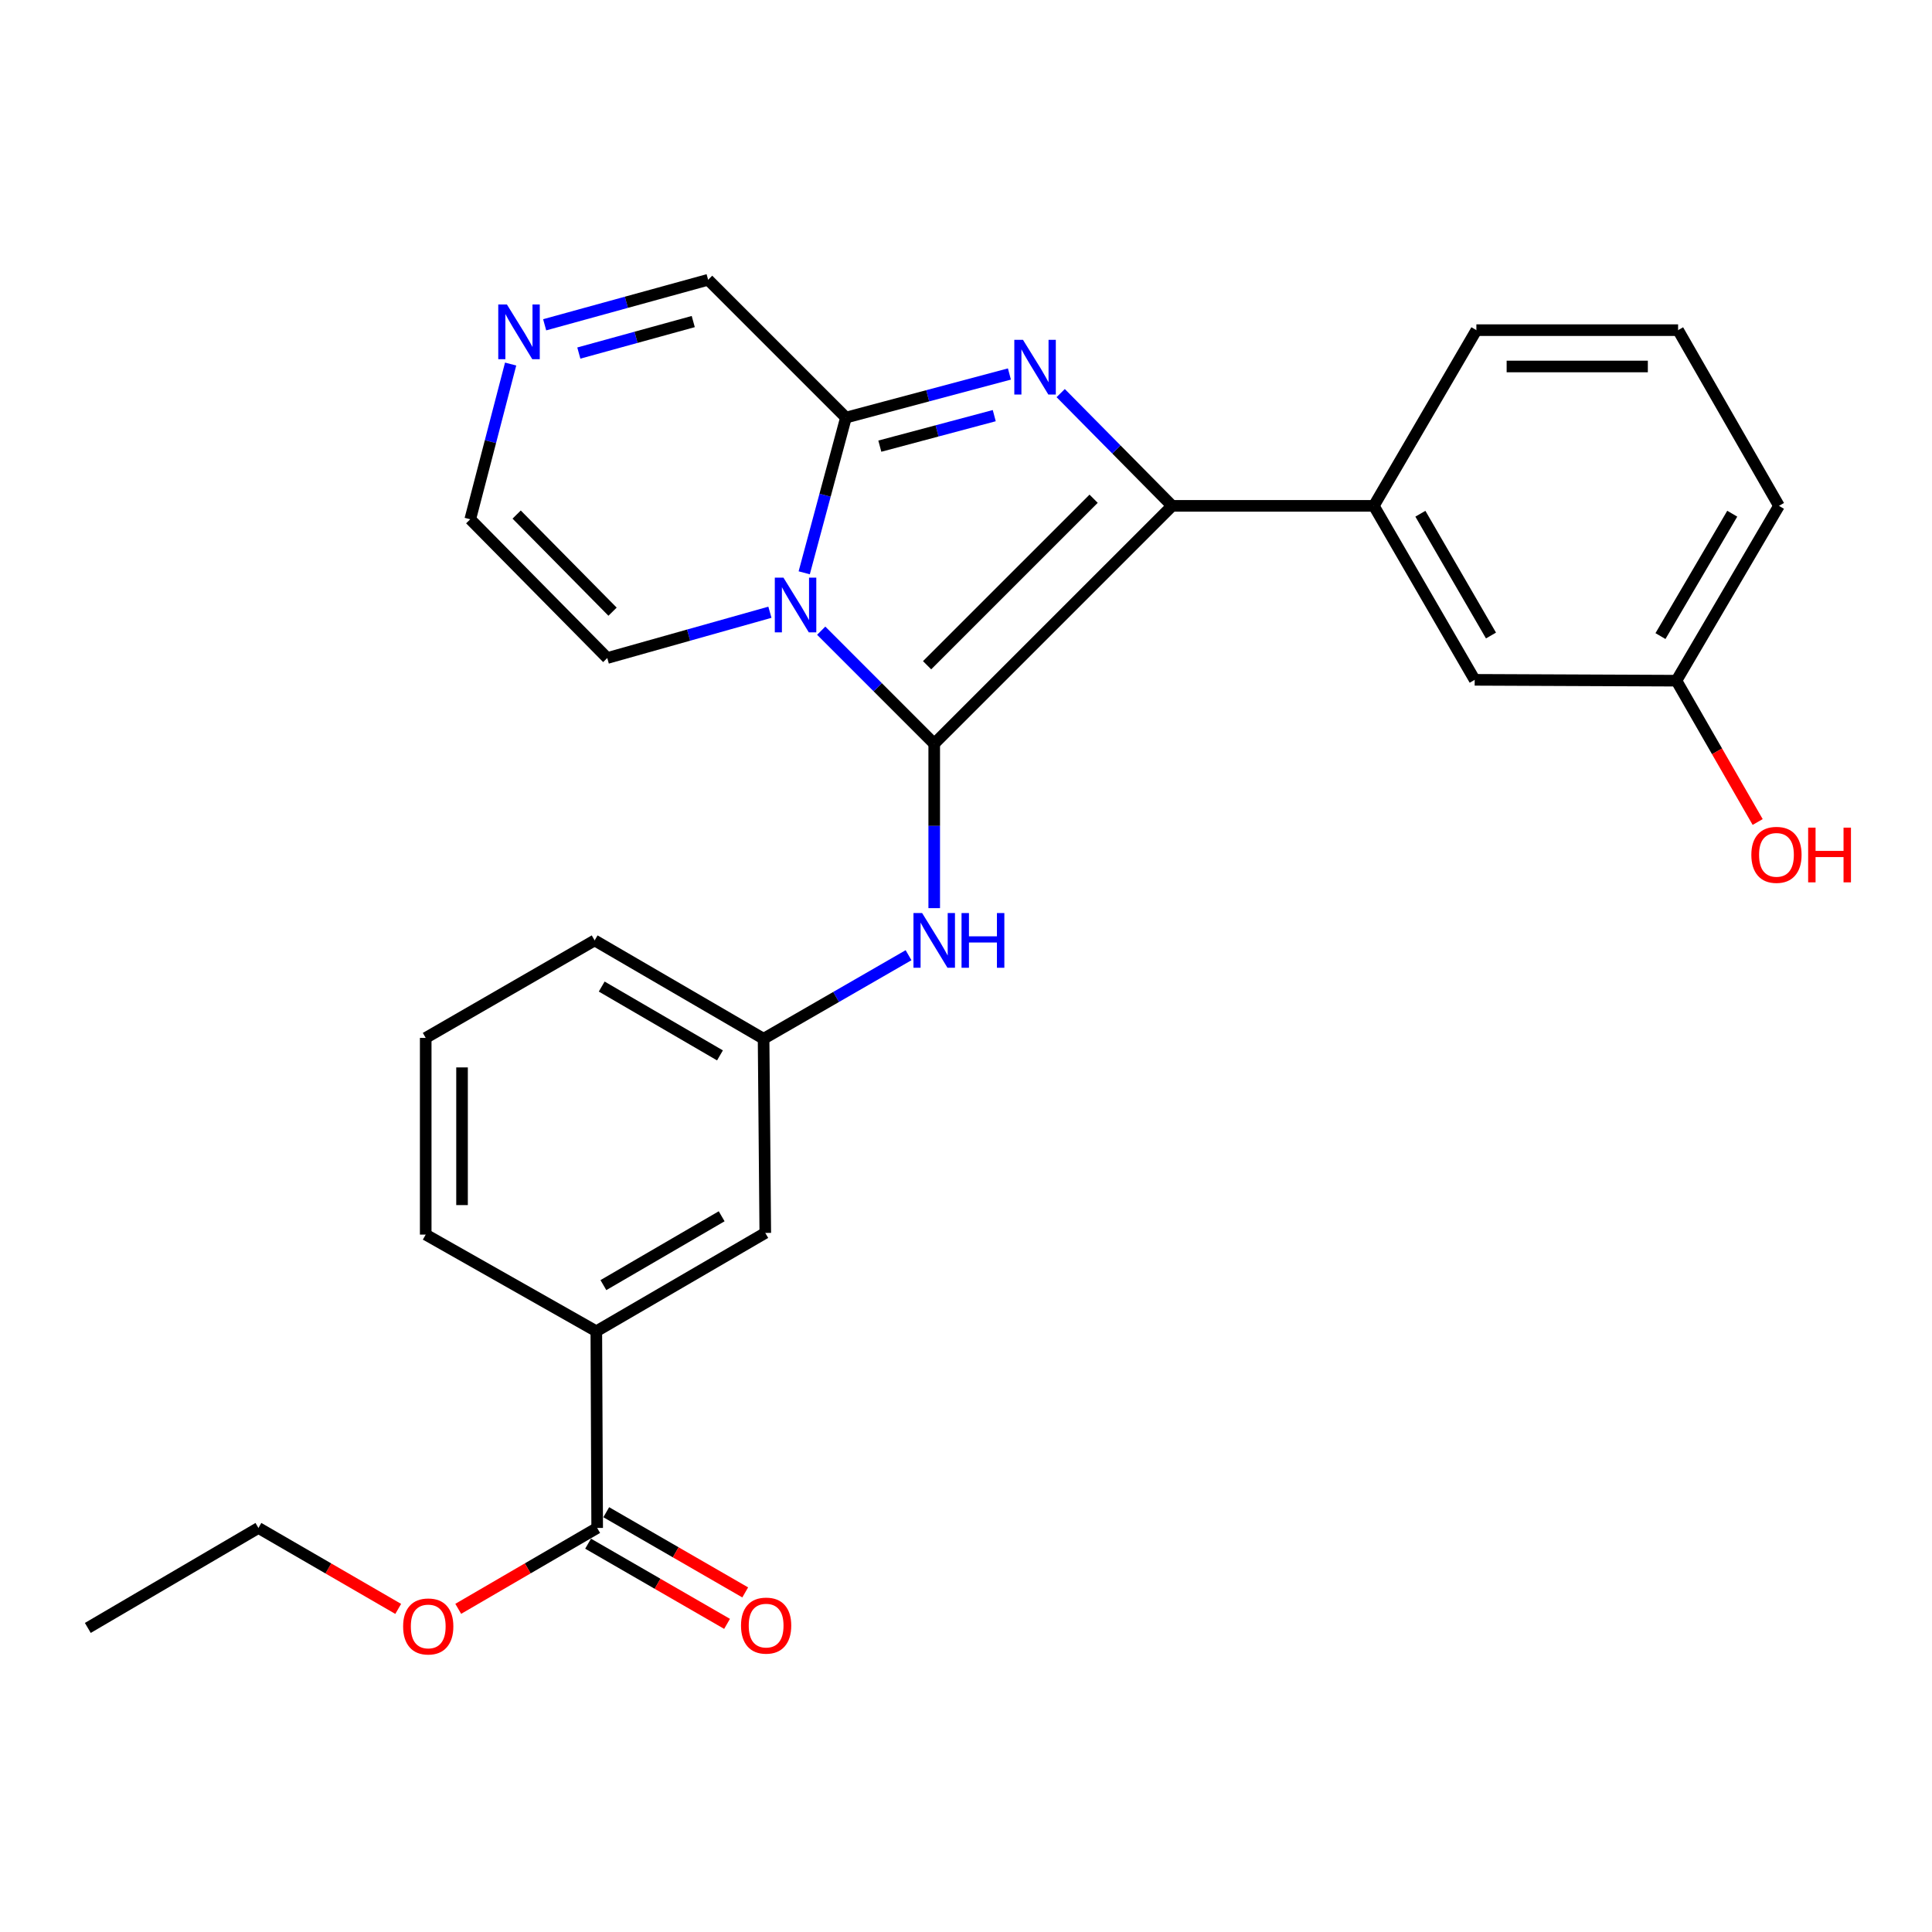 <?xml version='1.0' encoding='iso-8859-1'?>
<svg version='1.1' baseProfile='full'
              xmlns='http://www.w3.org/2000/svg'
                      xmlns:rdkit='http://www.rdkit.org/xml'
                      xmlns:xlink='http://www.w3.org/1999/xlink'
                  xml:space='preserve'
width='1000px' height='1000px' viewBox='0 0 1000 1000'>
<!-- END OF HEADER -->
<rect style='opacity:1.0;fill:#FFFFFF;stroke:none' width='1000' height='1000' x='0' y='0'> </rect>
<path class='bond-0' d='M 483.55,384.953 L 454.302,355.697' style='fill:none;fill-rule:evenodd;stroke:#000000;stroke-width:6px;stroke-linecap:butt;stroke-linejoin:miter;stroke-opacity:1' />
<path class='bond-0' d='M 454.302,355.697 L 425.055,326.441' style='fill:none;fill-rule:evenodd;stroke:#0000FF;stroke-width:6px;stroke-linecap:butt;stroke-linejoin:miter;stroke-opacity:1' />
<path class='bond-1' d='M 483.55,384.953 L 606.684,261.829' style='fill:none;fill-rule:evenodd;stroke:#000000;stroke-width:6px;stroke-linecap:butt;stroke-linejoin:miter;stroke-opacity:1' />
<path class='bond-1' d='M 479.862,344.325 L 566.056,258.138' style='fill:none;fill-rule:evenodd;stroke:#000000;stroke-width:6px;stroke-linecap:butt;stroke-linejoin:miter;stroke-opacity:1' />
<path class='bond-4' d='M 483.55,384.953 L 483.55,427.503' style='fill:none;fill-rule:evenodd;stroke:#000000;stroke-width:6px;stroke-linecap:butt;stroke-linejoin:miter;stroke-opacity:1' />
<path class='bond-4' d='M 483.55,427.503 L 483.55,470.052' style='fill:none;fill-rule:evenodd;stroke:#0000FF;stroke-width:6px;stroke-linecap:butt;stroke-linejoin:miter;stroke-opacity:1' />
<path class='bond-3' d='M 416.259,296.488 L 427.059,256.314' style='fill:none;fill-rule:evenodd;stroke:#0000FF;stroke-width:6px;stroke-linecap:butt;stroke-linejoin:miter;stroke-opacity:1' />
<path class='bond-3' d='M 427.059,256.314 L 437.86,216.139' style='fill:none;fill-rule:evenodd;stroke:#000000;stroke-width:6px;stroke-linecap:butt;stroke-linejoin:miter;stroke-opacity:1' />
<path class='bond-8' d='M 398.506,316.895 L 356.412,328.742' style='fill:none;fill-rule:evenodd;stroke:#0000FF;stroke-width:6px;stroke-linecap:butt;stroke-linejoin:miter;stroke-opacity:1' />
<path class='bond-8' d='M 356.412,328.742 L 314.318,340.59' style='fill:none;fill-rule:evenodd;stroke:#000000;stroke-width:6px;stroke-linecap:butt;stroke-linejoin:miter;stroke-opacity:1' />
<path class='bond-2' d='M 606.684,261.829 L 577.847,232.648' style='fill:none;fill-rule:evenodd;stroke:#000000;stroke-width:6px;stroke-linecap:butt;stroke-linejoin:miter;stroke-opacity:1' />
<path class='bond-2' d='M 577.847,232.648 L 549.01,203.467' style='fill:none;fill-rule:evenodd;stroke:#0000FF;stroke-width:6px;stroke-linecap:butt;stroke-linejoin:miter;stroke-opacity:1' />
<path class='bond-5' d='M 606.684,261.829 L 711.089,261.829' style='fill:none;fill-rule:evenodd;stroke:#000000;stroke-width:6px;stroke-linecap:butt;stroke-linejoin:miter;stroke-opacity:1' />
<path class='bond-27' d='M 522.474,193.584 L 480.167,204.862' style='fill:none;fill-rule:evenodd;stroke:#0000FF;stroke-width:6px;stroke-linecap:butt;stroke-linejoin:miter;stroke-opacity:1' />
<path class='bond-27' d='M 480.167,204.862 L 437.86,216.139' style='fill:none;fill-rule:evenodd;stroke:#000000;stroke-width:6px;stroke-linecap:butt;stroke-linejoin:miter;stroke-opacity:1' />
<path class='bond-27' d='M 514.625,215.135 L 485.01,223.029' style='fill:none;fill-rule:evenodd;stroke:#0000FF;stroke-width:6px;stroke-linecap:butt;stroke-linejoin:miter;stroke-opacity:1' />
<path class='bond-27' d='M 485.01,223.029 L 455.395,230.924' style='fill:none;fill-rule:evenodd;stroke:#000000;stroke-width:6px;stroke-linecap:butt;stroke-linejoin:miter;stroke-opacity:1' />
<path class='bond-10' d='M 437.86,216.139 L 366.526,144.816' style='fill:none;fill-rule:evenodd;stroke:#000000;stroke-width:6px;stroke-linecap:butt;stroke-linejoin:miter;stroke-opacity:1' />
<path class='bond-12' d='M 470.261,494.416 L 432.746,516.038' style='fill:none;fill-rule:evenodd;stroke:#0000FF;stroke-width:6px;stroke-linecap:butt;stroke-linejoin:miter;stroke-opacity:1' />
<path class='bond-12' d='M 432.746,516.038 L 395.231,537.66' style='fill:none;fill-rule:evenodd;stroke:#000000;stroke-width:6px;stroke-linecap:butt;stroke-linejoin:miter;stroke-opacity:1' />
<path class='bond-13' d='M 711.089,261.829 L 763.297,351.882' style='fill:none;fill-rule:evenodd;stroke:#000000;stroke-width:6px;stroke-linecap:butt;stroke-linejoin:miter;stroke-opacity:1' />
<path class='bond-13' d='M 735.187,265.906 L 771.733,328.944' style='fill:none;fill-rule:evenodd;stroke:#000000;stroke-width:6px;stroke-linecap:butt;stroke-linejoin:miter;stroke-opacity:1' />
<path class='bond-18' d='M 711.089,261.829 L 764.175,170.888' style='fill:none;fill-rule:evenodd;stroke:#000000;stroke-width:6px;stroke-linecap:butt;stroke-linejoin:miter;stroke-opacity:1' />
<path class='bond-6' d='M 264.303,188.432 L 253.852,228.604' style='fill:none;fill-rule:evenodd;stroke:#0000FF;stroke-width:6px;stroke-linecap:butt;stroke-linejoin:miter;stroke-opacity:1' />
<path class='bond-6' d='M 253.852,228.604 L 243.402,268.775' style='fill:none;fill-rule:evenodd;stroke:#000000;stroke-width:6px;stroke-linecap:butt;stroke-linejoin:miter;stroke-opacity:1' />
<path class='bond-28' d='M 281.917,168.11 L 324.221,156.463' style='fill:none;fill-rule:evenodd;stroke:#0000FF;stroke-width:6px;stroke-linecap:butt;stroke-linejoin:miter;stroke-opacity:1' />
<path class='bond-28' d='M 324.221,156.463 L 366.526,144.816' style='fill:none;fill-rule:evenodd;stroke:#000000;stroke-width:6px;stroke-linecap:butt;stroke-linejoin:miter;stroke-opacity:1' />
<path class='bond-28' d='M 299.599,182.744 L 329.212,174.591' style='fill:none;fill-rule:evenodd;stroke:#0000FF;stroke-width:6px;stroke-linecap:butt;stroke-linejoin:miter;stroke-opacity:1' />
<path class='bond-28' d='M 329.212,174.591 L 358.825,166.438' style='fill:none;fill-rule:evenodd;stroke:#000000;stroke-width:6px;stroke-linecap:butt;stroke-linejoin:miter;stroke-opacity:1' />
<path class='bond-7' d='M 309.095,790.865 L 308.656,689.06' style='fill:none;fill-rule:evenodd;stroke:#000000;stroke-width:6px;stroke-linecap:butt;stroke-linejoin:miter;stroke-opacity:1' />
<path class='bond-15' d='M 304.396,799.007 L 340.36,819.76' style='fill:none;fill-rule:evenodd;stroke:#000000;stroke-width:6px;stroke-linecap:butt;stroke-linejoin:miter;stroke-opacity:1' />
<path class='bond-15' d='M 340.36,819.76 L 376.324,840.513' style='fill:none;fill-rule:evenodd;stroke:#FF0000;stroke-width:6px;stroke-linecap:butt;stroke-linejoin:miter;stroke-opacity:1' />
<path class='bond-15' d='M 313.794,782.722 L 349.758,803.475' style='fill:none;fill-rule:evenodd;stroke:#000000;stroke-width:6px;stroke-linecap:butt;stroke-linejoin:miter;stroke-opacity:1' />
<path class='bond-15' d='M 349.758,803.475 L 385.721,824.227' style='fill:none;fill-rule:evenodd;stroke:#FF0000;stroke-width:6px;stroke-linecap:butt;stroke-linejoin:miter;stroke-opacity:1' />
<path class='bond-17' d='M 309.095,790.865 L 273.139,811.796' style='fill:none;fill-rule:evenodd;stroke:#000000;stroke-width:6px;stroke-linecap:butt;stroke-linejoin:miter;stroke-opacity:1' />
<path class='bond-17' d='M 273.139,811.796 L 237.183,832.727' style='fill:none;fill-rule:evenodd;stroke:#FF0000;stroke-width:6px;stroke-linecap:butt;stroke-linejoin:miter;stroke-opacity:1' />
<path class='bond-11' d='M 314.318,340.59 L 243.402,268.775' style='fill:none;fill-rule:evenodd;stroke:#000000;stroke-width:6px;stroke-linecap:butt;stroke-linejoin:miter;stroke-opacity:1' />
<path class='bond-11' d='M 317.059,316.606 L 267.418,266.336' style='fill:none;fill-rule:evenodd;stroke:#000000;stroke-width:6px;stroke-linecap:butt;stroke-linejoin:miter;stroke-opacity:1' />
<path class='bond-9' d='M 308.656,689.06 L 396.108,638.158' style='fill:none;fill-rule:evenodd;stroke:#000000;stroke-width:6px;stroke-linecap:butt;stroke-linejoin:miter;stroke-opacity:1' />
<path class='bond-9' d='M 312.316,665.175 L 373.532,629.543' style='fill:none;fill-rule:evenodd;stroke:#000000;stroke-width:6px;stroke-linecap:butt;stroke-linejoin:miter;stroke-opacity:1' />
<path class='bond-29' d='M 308.656,689.06 L 220.348,639.025' style='fill:none;fill-rule:evenodd;stroke:#000000;stroke-width:6px;stroke-linecap:butt;stroke-linejoin:miter;stroke-opacity:1' />
<path class='bond-14' d='M 395.231,537.66 L 396.108,638.158' style='fill:none;fill-rule:evenodd;stroke:#000000;stroke-width:6px;stroke-linecap:butt;stroke-linejoin:miter;stroke-opacity:1' />
<path class='bond-23' d='M 395.231,537.66 L 307.789,486.757' style='fill:none;fill-rule:evenodd;stroke:#000000;stroke-width:6px;stroke-linecap:butt;stroke-linejoin:miter;stroke-opacity:1' />
<path class='bond-23' d='M 372.655,546.274 L 311.446,510.642' style='fill:none;fill-rule:evenodd;stroke:#000000;stroke-width:6px;stroke-linecap:butt;stroke-linejoin:miter;stroke-opacity:1' />
<path class='bond-16' d='M 763.297,351.882 L 867.713,352.321' style='fill:none;fill-rule:evenodd;stroke:#000000;stroke-width:6px;stroke-linecap:butt;stroke-linejoin:miter;stroke-opacity:1' />
<path class='bond-19' d='M 867.713,352.321 L 888.74,388.894' style='fill:none;fill-rule:evenodd;stroke:#000000;stroke-width:6px;stroke-linecap:butt;stroke-linejoin:miter;stroke-opacity:1' />
<path class='bond-19' d='M 888.74,388.894 L 909.767,425.467' style='fill:none;fill-rule:evenodd;stroke:#FF0000;stroke-width:6px;stroke-linecap:butt;stroke-linejoin:miter;stroke-opacity:1' />
<path class='bond-30' d='M 867.713,352.321 L 920.788,261.829' style='fill:none;fill-rule:evenodd;stroke:#000000;stroke-width:6px;stroke-linecap:butt;stroke-linejoin:miter;stroke-opacity:1' />
<path class='bond-30' d='M 859.456,329.234 L 896.608,265.89' style='fill:none;fill-rule:evenodd;stroke:#000000;stroke-width:6px;stroke-linecap:butt;stroke-linejoin:miter;stroke-opacity:1' />
<path class='bond-25' d='M 206.114,832.767 L 169.939,811.816' style='fill:none;fill-rule:evenodd;stroke:#FF0000;stroke-width:6px;stroke-linecap:butt;stroke-linejoin:miter;stroke-opacity:1' />
<path class='bond-25' d='M 169.939,811.816 L 133.763,790.865' style='fill:none;fill-rule:evenodd;stroke:#000000;stroke-width:6px;stroke-linecap:butt;stroke-linejoin:miter;stroke-opacity:1' />
<path class='bond-22' d='M 764.175,170.888 L 868.58,170.888' style='fill:none;fill-rule:evenodd;stroke:#000000;stroke-width:6px;stroke-linecap:butt;stroke-linejoin:miter;stroke-opacity:1' />
<path class='bond-22' d='M 779.836,189.691 L 852.919,189.691' style='fill:none;fill-rule:evenodd;stroke:#000000;stroke-width:6px;stroke-linecap:butt;stroke-linejoin:miter;stroke-opacity:1' />
<path class='bond-20' d='M 220.348,639.025 L 220.348,537.221' style='fill:none;fill-rule:evenodd;stroke:#000000;stroke-width:6px;stroke-linecap:butt;stroke-linejoin:miter;stroke-opacity:1' />
<path class='bond-20' d='M 239.15,623.755 L 239.15,552.492' style='fill:none;fill-rule:evenodd;stroke:#000000;stroke-width:6px;stroke-linecap:butt;stroke-linejoin:miter;stroke-opacity:1' />
<path class='bond-21' d='M 220.348,537.221 L 307.789,486.757' style='fill:none;fill-rule:evenodd;stroke:#000000;stroke-width:6px;stroke-linecap:butt;stroke-linejoin:miter;stroke-opacity:1' />
<path class='bond-24' d='M 868.58,170.888 L 920.788,261.829' style='fill:none;fill-rule:evenodd;stroke:#000000;stroke-width:6px;stroke-linecap:butt;stroke-linejoin:miter;stroke-opacity:1' />
<path class='bond-26' d='M 133.763,790.865 L 45.455,842.613' style='fill:none;fill-rule:evenodd;stroke:#000000;stroke-width:6px;stroke-linecap:butt;stroke-linejoin:miter;stroke-opacity:1' />
<path  class='atom-1' d='M 405.517 298.999
L 414.797 313.999
Q 415.717 315.479, 417.197 318.159
Q 418.677 320.839, 418.757 320.999
L 418.757 298.999
L 422.517 298.999
L 422.517 327.319
L 418.637 327.319
L 408.677 310.919
Q 407.517 308.999, 406.277 306.799
Q 405.077 304.599, 404.717 303.919
L 404.717 327.319
L 401.037 327.319
L 401.037 298.999
L 405.517 298.999
' fill='#0000FF'/>
<path  class='atom-3' d='M 529.487 175.886
L 538.767 190.886
Q 539.687 192.366, 541.167 195.046
Q 542.647 197.726, 542.727 197.886
L 542.727 175.886
L 546.487 175.886
L 546.487 204.206
L 542.607 204.206
L 532.647 187.806
Q 531.487 185.886, 530.247 183.686
Q 529.047 181.486, 528.687 180.806
L 528.687 204.206
L 525.007 204.206
L 525.007 175.886
L 529.487 175.886
' fill='#0000FF'/>
<path  class='atom-5' d='M 477.29 472.597
L 486.57 487.597
Q 487.49 489.077, 488.97 491.757
Q 490.45 494.437, 490.53 494.597
L 490.53 472.597
L 494.29 472.597
L 494.29 500.917
L 490.41 500.917
L 480.45 484.517
Q 479.29 482.597, 478.05 480.397
Q 476.85 478.197, 476.49 477.517
L 476.49 500.917
L 472.81 500.917
L 472.81 472.597
L 477.29 472.597
' fill='#0000FF'/>
<path  class='atom-5' d='M 497.69 472.597
L 501.53 472.597
L 501.53 484.637
L 516.01 484.637
L 516.01 472.597
L 519.85 472.597
L 519.85 500.917
L 516.01 500.917
L 516.01 487.837
L 501.53 487.837
L 501.53 500.917
L 497.69 500.917
L 497.69 472.597
' fill='#0000FF'/>
<path  class='atom-7' d='M 262.379 157.606
L 271.659 172.606
Q 272.579 174.086, 274.059 176.766
Q 275.539 179.446, 275.619 179.606
L 275.619 157.606
L 279.379 157.606
L 279.379 185.926
L 275.499 185.926
L 265.539 169.526
Q 264.379 167.606, 263.139 165.406
Q 261.939 163.206, 261.579 162.526
L 261.579 185.926
L 257.899 185.926
L 257.899 157.606
L 262.379 157.606
' fill='#0000FF'/>
<path  class='atom-16' d='M 383.547 841.408
Q 383.547 834.608, 386.907 830.808
Q 390.267 827.008, 396.547 827.008
Q 402.827 827.008, 406.187 830.808
Q 409.547 834.608, 409.547 841.408
Q 409.547 848.288, 406.147 852.208
Q 402.747 856.088, 396.547 856.088
Q 390.307 856.088, 386.907 852.208
Q 383.547 848.328, 383.547 841.408
M 396.547 852.888
Q 400.867 852.888, 403.187 850.008
Q 405.547 847.088, 405.547 841.408
Q 405.547 835.848, 403.187 833.048
Q 400.867 830.208, 396.547 830.208
Q 392.227 830.208, 389.867 833.008
Q 387.547 835.808, 387.547 841.408
Q 387.547 847.128, 389.867 850.008
Q 392.227 852.888, 396.547 852.888
' fill='#FF0000'/>
<path  class='atom-18' d='M 208.654 841.847
Q 208.654 835.047, 212.014 831.247
Q 215.374 827.447, 221.654 827.447
Q 227.934 827.447, 231.294 831.247
Q 234.654 835.047, 234.654 841.847
Q 234.654 848.727, 231.254 852.647
Q 227.854 856.527, 221.654 856.527
Q 215.414 856.527, 212.014 852.647
Q 208.654 848.767, 208.654 841.847
M 221.654 853.327
Q 225.974 853.327, 228.294 850.447
Q 230.654 847.527, 230.654 841.847
Q 230.654 836.287, 228.294 833.487
Q 225.974 830.647, 221.654 830.647
Q 217.334 830.647, 214.974 833.447
Q 212.654 836.247, 212.654 841.847
Q 212.654 847.567, 214.974 850.447
Q 217.334 853.327, 221.654 853.327
' fill='#FF0000'/>
<path  class='atom-20' d='M 906.493 442.464
Q 906.493 435.664, 909.853 431.864
Q 913.213 428.064, 919.493 428.064
Q 925.773 428.064, 929.133 431.864
Q 932.493 435.664, 932.493 442.464
Q 932.493 449.344, 929.093 453.264
Q 925.693 457.144, 919.493 457.144
Q 913.253 457.144, 909.853 453.264
Q 906.493 449.384, 906.493 442.464
M 919.493 453.944
Q 923.813 453.944, 926.133 451.064
Q 928.493 448.144, 928.493 442.464
Q 928.493 436.904, 926.133 434.104
Q 923.813 431.264, 919.493 431.264
Q 915.173 431.264, 912.813 434.064
Q 910.493 436.864, 910.493 442.464
Q 910.493 448.184, 912.813 451.064
Q 915.173 453.944, 919.493 453.944
' fill='#FF0000'/>
<path  class='atom-20' d='M 935.893 428.384
L 939.733 428.384
L 939.733 440.424
L 954.213 440.424
L 954.213 428.384
L 958.053 428.384
L 958.053 456.704
L 954.213 456.704
L 954.213 443.624
L 939.733 443.624
L 939.733 456.704
L 935.893 456.704
L 935.893 428.384
' fill='#FF0000'/>
</svg>
